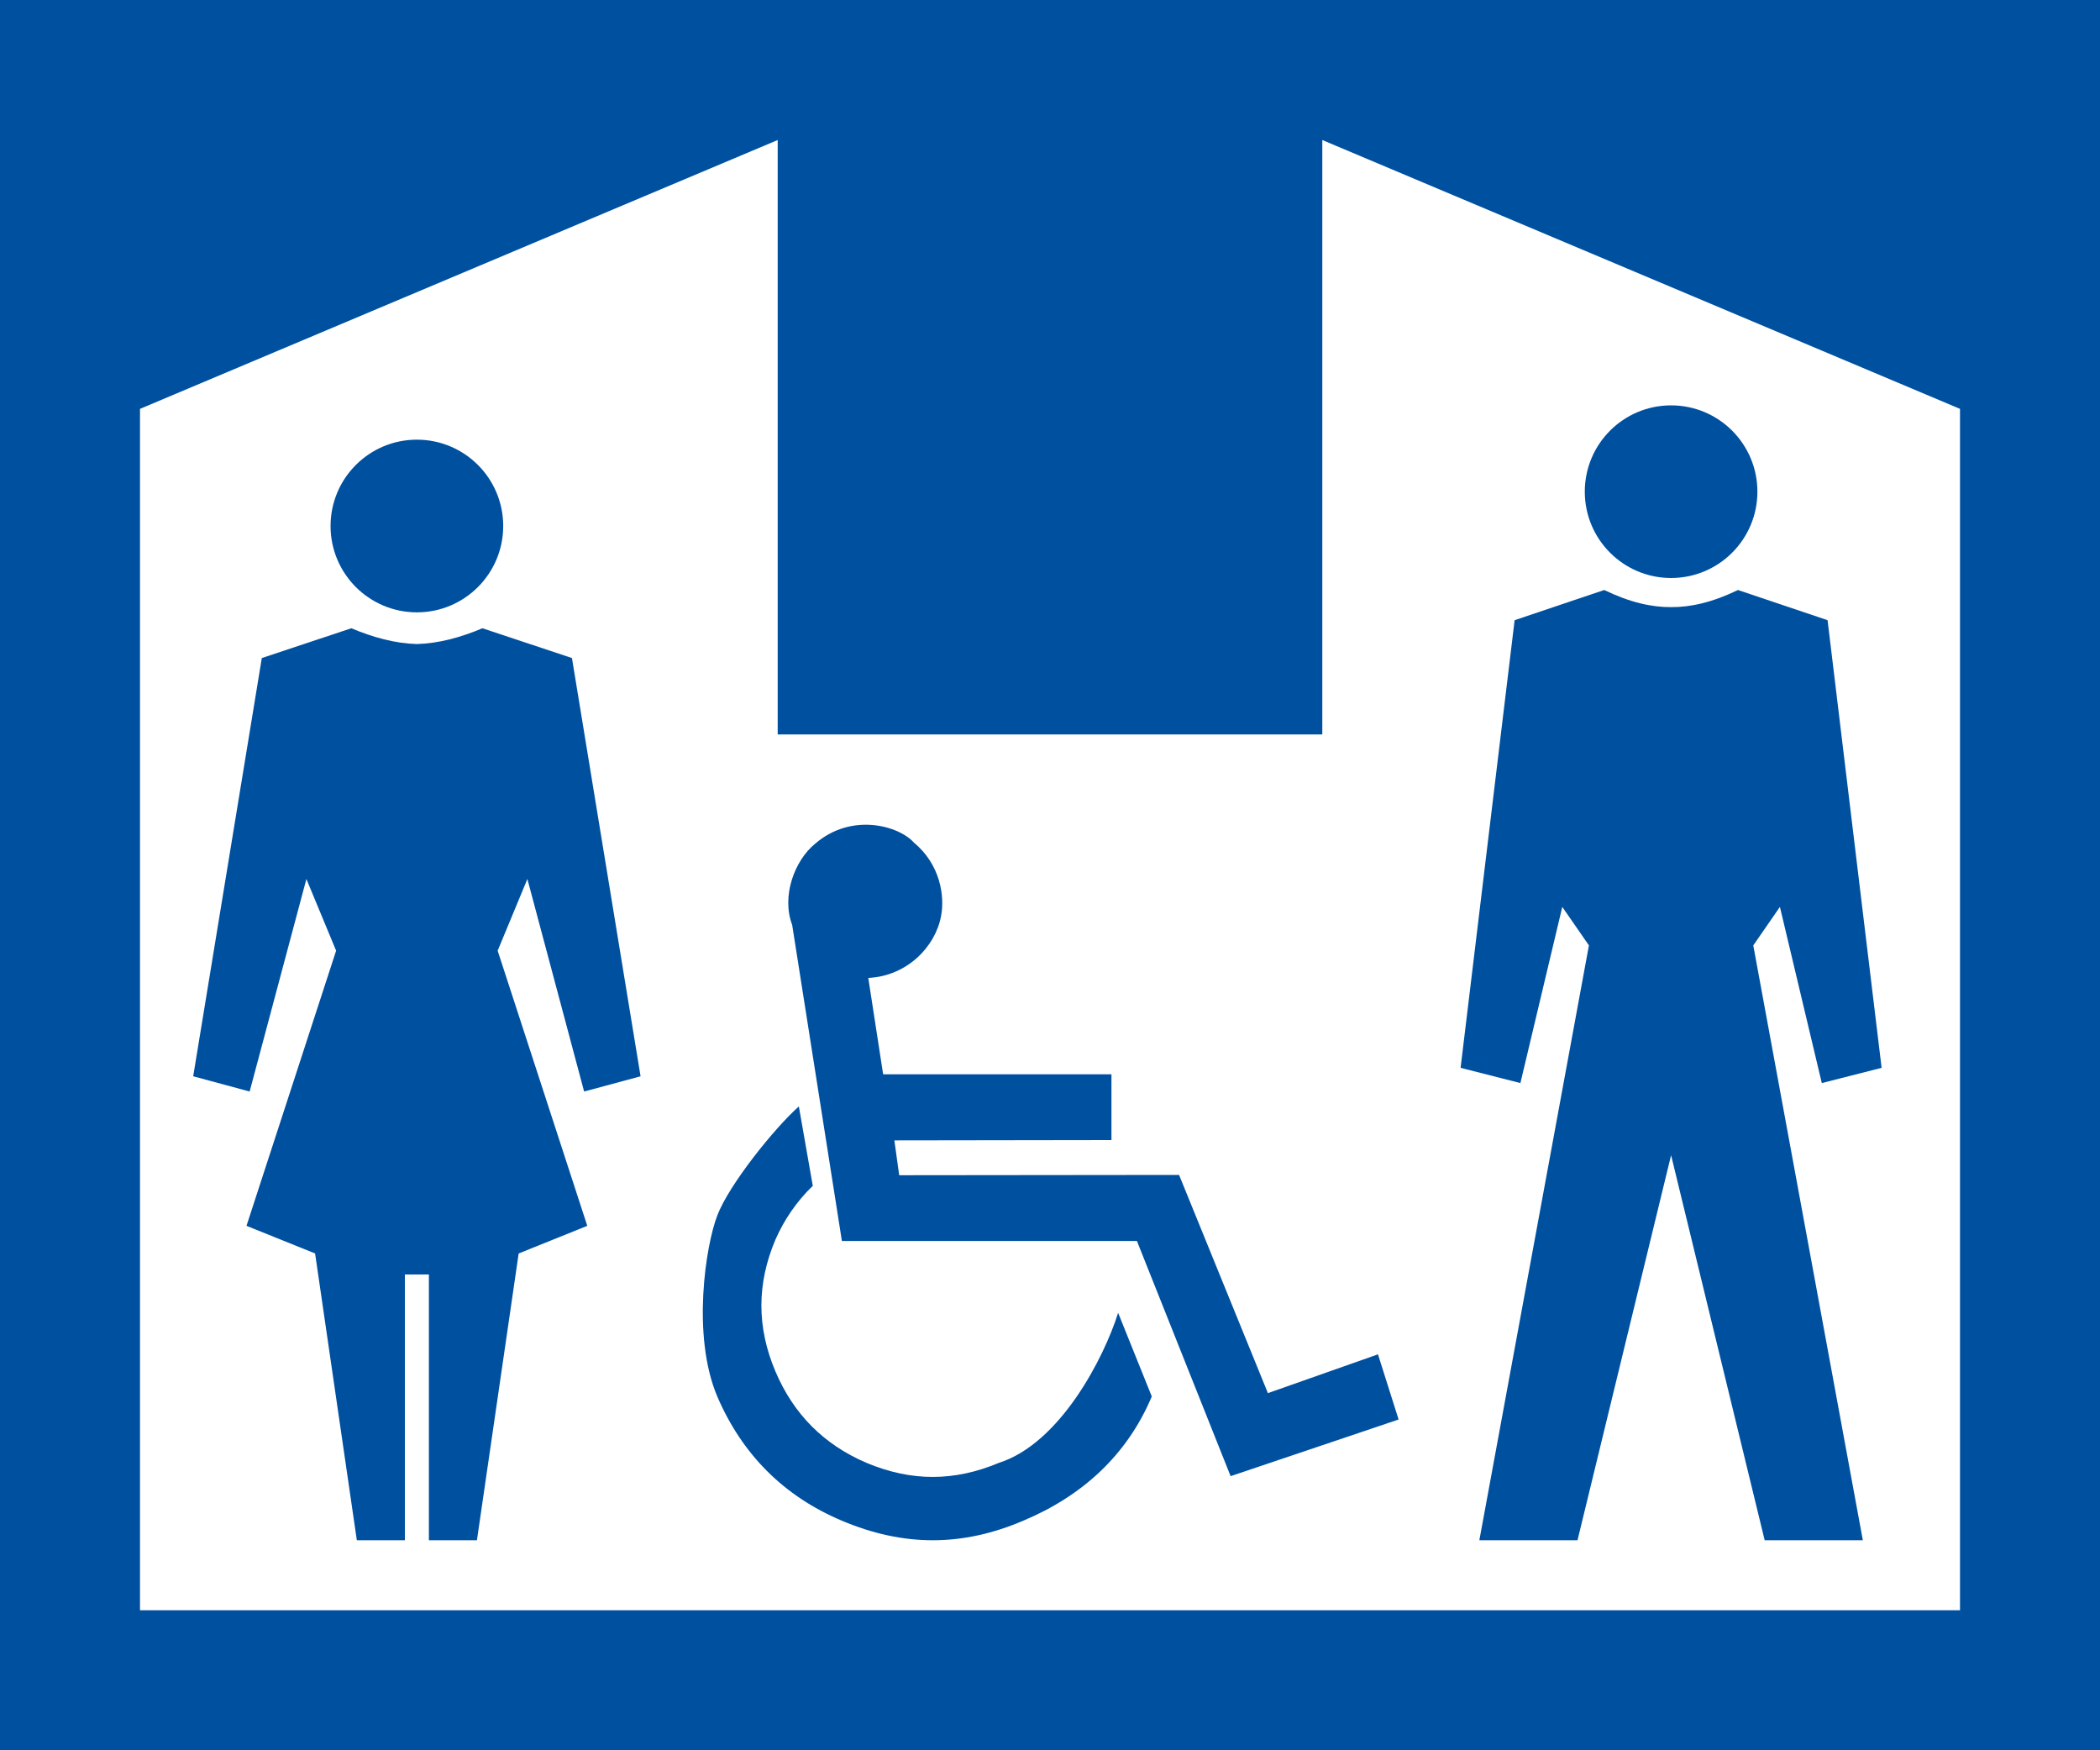 <?xml version="1.0" encoding="UTF-8" standalone="no"?>
<!-- Created with Inkscape (http://www.inkscape.org/) -->

<svg
   xmlns:dc="http://purl.org/dc/elements/1.1/"
   xmlns:cc="http://creativecommons.org/ns#"
   xmlns:rdf="http://www.w3.org/1999/02/22-rdf-syntax-ns#"
   xmlns:svg="http://www.w3.org/2000/svg"
   xmlns="http://www.w3.org/2000/svg"
   xmlns:sodipodi="http://sodipodi.sourceforge.net/DTD/sodipodi-0.dtd"
   xmlns:inkscape="http://www.inkscape.org/namespaces/inkscape"
   width="300mm"
   height="250mm"
   viewBox="0 0 300 250"
   version="1.1"
   id="svg8"
   inkscape:version="0.92.2 (5c3e80d, 2017-08-06)"
   sodipodi:docname="11.svg">
  <defs
     id="defs2">
    <inkscape:perspective
       sodipodi:type="inkscape:persp3d"
       inkscape:vp_x="0 : 124.99999 : 1"
       inkscape:vp_y="0 : 1000 : 0"
       inkscape:vp_z="250 : 124.99999 : 1"
       inkscape:persp3d-origin="125 : 83.33333 : 1"
       id="perspective2103" />
  </defs>
  <sodipodi:namedview
     id="base"
     pagecolor="#ffffff"
     bordercolor="#666666"
     borderopacity="1.0"
     inkscape:pageopacity="0.0"
     inkscape:pageshadow="2"
     inkscape:zoom="0.49497475"
     inkscape:cx="621.88526"
     inkscape:cy="249.47926"
     inkscape:document-units="mm"
     inkscape:current-layer="layer1"
     showgrid="false"
     fit-margin-top="0"
     fit-margin-left="0"
     fit-margin-right="0"
     fit-margin-bottom="0"
     inkscape:window-width="1920"
     inkscape:window-height="1057"
     inkscape:window-x="-8"
     inkscape:window-y="-8"
     inkscape:window-maximized="1"
     showguides="false" />
  <g
     inkscape:label="Layer 1"
     inkscape:groupmode="layer"
     id="layer1"
     transform="translate(0,-47)">
    <rect
       style="opacity:1;fill:#0050a0;fill-opacity:1;fill-rule:nonzero;stroke:none;stroke-width:0.144;stroke-linecap:butt;stroke-linejoin:round;stroke-miterlimit:10;stroke-dasharray:none;stroke-opacity:1;paint-order:normal"
       id="rect832"
       width="300"
       height="250"
       x="0"
       y="47" />
    <path
       inkscape:connector-curvature="0"
       id="path2000"
       style="fill:#ffffff;fill-opacity:1;fill-rule:nonzero;stroke:none;stroke-width:3.03"
       d="M 111.1,67 20,105.4 V 277 H 280 V 105.4 L 188.9,67 V 151.9 H 111.1"
       sodipodi:nodetypes="cccccccc" />
    <path
       inkscape:connector-curvature="0"
       id="path2002"
       style="fill:#0050a0;fill-opacity:1;fill-rule:evenodd;stroke:none;stroke-width:3.028"
       d="m 124.039,186.682 c 5.502,-0.26 9.573,-4.414 10.397,-8.831 0.561,-2.858 -0.133,-7.402 -3.856,-10.475 -2.124,-2.425 -8.922,-4.372 -14.12,0.13 -2.948,2.38 -4.853,7.487 -3.293,11.601 l 7.104,45.149 h 42.146 l 13.384,33.59 24,-8.092 -2.948,-9.309 -15.723,5.543 -12.691,-31.168 -39.983,0.042 -0.69,-4.977 31.013,-0.045 v -9.391 h -32.616 z m 40.501,59.781 -4.808,-11.946 c -2.036,6.491 -8.319,18.655 -17.026,21.425 -6.41,2.685 -12.518,2.685 -18.928,0 -6.065,-2.598 -10.394,-6.927 -12.993,-13.03 -2.687,-6.318 -2.687,-12.552 0,-18.873 1.254,-2.855 3.075,-5.498 5.326,-7.663 l -1.99,-11.338 c -3.469,3.07 -10.006,11.211 -11.654,15.582 -1.645,4.241 -3.681,17.142 0,25.843 3.554,8.268 9.488,14.241 17.804,17.747 8.795,3.721 17.195,3.721 25.902,0 8.361,-3.506 14.814,-9.306 18.368,-17.747" />
    <path
       sodipodi:nodetypes="cccccccccccccccccccccccc"
       inkscape:connector-curvature="0"
       id="path2008"
       d="m 50.192,136.736 -12.791,4.257 -9.801,59.738 8.064,2.177 8.107,-30.357 4.246,10.241 -12.804,39.3 9.801,3.946 L 50.977,267 h 6.862 v -37.96 h 3.432 V 267 h 6.863 l 5.962,-40.962 9.801,-3.946 -12.803,-39.3 4.246,-10.241 8.106,30.357 8.064,-2.177 -9.801,-59.738 -12.791,-4.257 c -3.109,1.313 -6.232,2.161 -9.363,2.258 -3.131,-0.096 -6.254,-0.945 -9.363,-2.258 z"
       style="fill:#0050a0;fill-opacity:1;fill-rule:nonzero;stroke:none;stroke-width:2.722" />
    <circle
       r="12.332"
       cy="122.132"
       cx="59.555"
       id="circle2010"
       style="opacity:1;fill:#0050a0;fill-opacity:1;fill-rule:nonzero;stroke:none;stroke-width:0.568;stroke-linecap:butt;stroke-linejoin:round;stroke-miterlimit:4;stroke-dasharray:none;stroke-opacity:1;paint-order:normal" />
    <path
       inkscape:connector-curvature="0"
       id="path2012"
       d="m 229.172,131.274 -12.797,4.31 -7.719,63.939 8.544,2.176 5.983,-25.162 3.806,5.5 L 211.336,267 H 225.359 L 238.728,212.002 252.097,267 h 14.023 l -15.652,-84.963 3.806,-5.5 5.983,25.162 8.544,-2.176 -7.719,-63.939 -12.797,-4.31 c -3.719,1.792 -6.784,2.458 -9.556,2.443 -2.772,0.015 -5.838,-0.651 -9.556,-2.443 z"
       style="fill:#0050a0;fill-opacity:1;fill-rule:nonzero;stroke:none;stroke-width:2.721" />
    <circle
       style="opacity:1;fill:#0050a0;fill-opacity:1;fill-rule:nonzero;stroke:none;stroke-width:0.568;stroke-linecap:butt;stroke-linejoin:round;stroke-miterlimit:4;stroke-dasharray:none;stroke-opacity:1;paint-order:normal"
       id="circle2014"
       cx="238.728"
       cy="117.229"
       r="12.329" />
  </g>
</svg>
